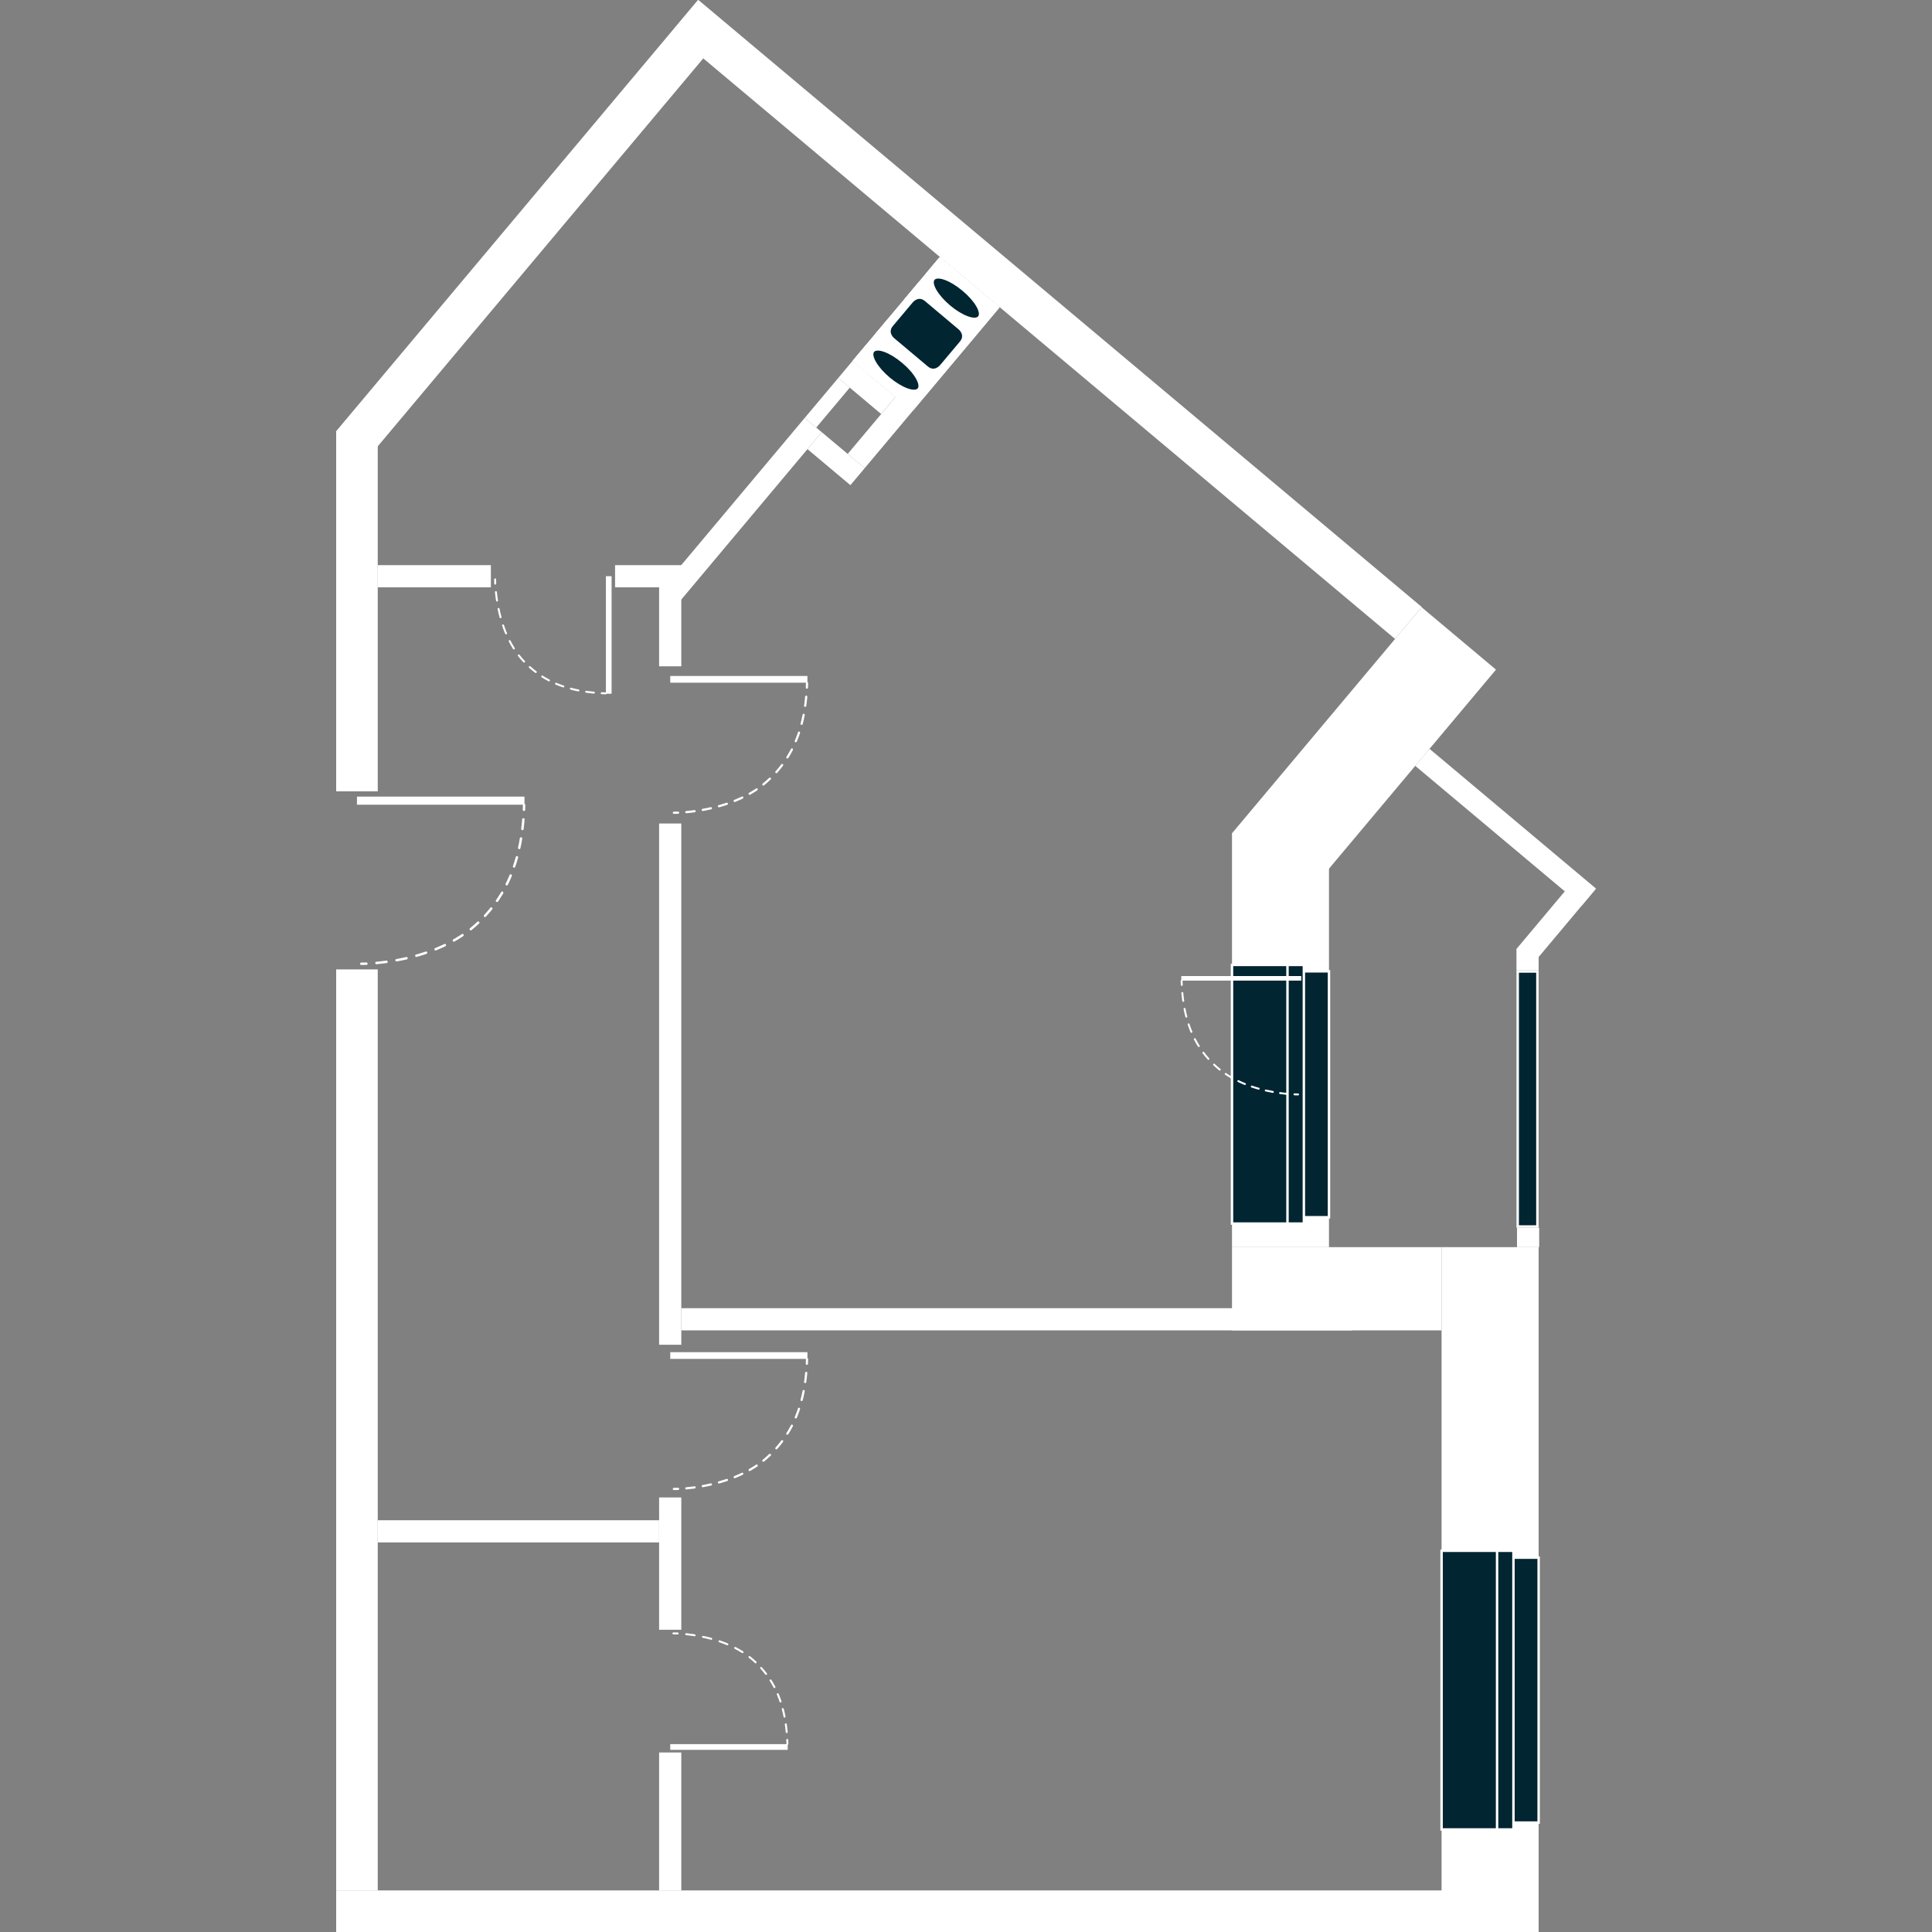 <?xml version="1.0" encoding="utf-8"?>
<!-- Generator: Adobe Illustrator 19.2.1, SVG Export Plug-In . SVG Version: 6.00 Build 0)  -->
<svg version="1.1" id="svgFloor" xmlns="http://www.w3.org/2000/svg" xmlns:xlink="http://www.w3.org/1999/xlink" x="0px" y="0px"
	 width="250px" height="250px" viewBox="0 0 250 250" style="enable-background:new 0 0 250 250;" xml:space="preserve">
<rect x="0" y="0" width="250" height="250" fill="#808080" stroke="none"/>
<style type="text/css">
	.st0{fill:none;}
	.st1{fill:#FFFFFF;}
	.st2{fill:none;stroke:#FFFFFF;stroke-width:0.202;stroke-linecap:round;stroke-linejoin:round;}
	.st3{fill:#022532;}
	.st4{fill:none;stroke:#FFFFFF;stroke-width:0.202;stroke-miterlimit:10;}
	.st5{fill:none;stroke:#FFFFFF;stroke-width:0.159;stroke-linecap:round;stroke-linejoin:round;stroke-dasharray:0.601,0.601;}
	.st6{fill:none;stroke:#FFFFFF;stroke-width:0.159;stroke-linecap:round;stroke-linejoin:round;stroke-dasharray:0.663,0.663;}
	.st7{fill:none;stroke:#FFFFFF;stroke-width:0.159;stroke-linecap:round;stroke-linejoin:round;}
	.st8{fill:none;stroke:#FFFFFF;stroke-width:0.182;stroke-linecap:round;stroke-linejoin:round;stroke-dasharray:0.686,0.686;}
	.st9{fill:none;stroke:#FFFFFF;stroke-width:0.182;stroke-linecap:round;stroke-linejoin:round;stroke-dasharray:0.758,0.758;}
	.st10{fill:none;stroke:#FFFFFF;stroke-width:0.182;stroke-linecap:round;stroke-linejoin:round;}
	.st11{fill:none;stroke:#FFFFFF;stroke-width:0.162;stroke-linecap:round;stroke-linejoin:round;stroke-dasharray:0.705,0.705;}
	.st12{fill:none;stroke:#FFFFFF;stroke-width:0.162;stroke-linecap:round;stroke-linejoin:round;stroke-dasharray:0.646,0.646;}
	.st13{fill:none;stroke:#FFFFFF;stroke-width:0.162;stroke-linecap:round;stroke-linejoin:round;}
	.st14{fill:none;stroke:#FFFFFF;stroke-width:0.202;stroke-linecap:round;stroke-linejoin:round;stroke-dasharray:0.84,0.84;}
	.st15{fill:none;stroke:#FFFFFF;stroke-width:0.202;stroke-linecap:round;stroke-linejoin:round;stroke-dasharray:0.795,0.795;}
	.st16{fill:none;stroke:#FFFFFF;stroke-width:0.316;stroke-linecap:round;stroke-linejoin:round;}
	.st17{fill:none;stroke:#FFFFFF;stroke-width:0.316;stroke-miterlimit:10;}
	.st18{fill:none;stroke:#FFFFFF;stroke-width:0.249;stroke-linecap:round;stroke-linejoin:round;stroke-dasharray:0.94,0.94;}
	.st19{fill:none;stroke:#FFFFFF;stroke-width:0.249;stroke-linecap:round;stroke-linejoin:round;stroke-dasharray:1.038,1.038;}
	.st20{fill:none;stroke:#FFFFFF;stroke-width:0.249;stroke-linecap:round;stroke-linejoin:round;}
	.st21{fill:none;stroke:#FFFFFF;stroke-width:0.285;stroke-linecap:round;stroke-linejoin:round;stroke-dasharray:1.074,1.074;}
	.st22{fill:none;stroke:#FFFFFF;stroke-width:0.285;stroke-linecap:round;stroke-linejoin:round;stroke-dasharray:1.187,1.187;}
	.st23{fill:none;stroke:#FFFFFF;stroke-width:0.285;stroke-linecap:round;stroke-linejoin:round;}
	.st24{fill:none;stroke:#FFFFFF;stroke-width:0.253;stroke-linecap:round;stroke-linejoin:round;stroke-dasharray:1.103,1.103;}
	.st25{fill:none;stroke:#FFFFFF;stroke-width:0.253;stroke-linecap:round;stroke-linejoin:round;stroke-dasharray:1.011,1.011;}
	.st26{fill:none;stroke:#FFFFFF;stroke-width:0.253;stroke-linecap:round;stroke-linejoin:round;}
	.st27{fill:none;stroke:#FFFFFF;stroke-width:0.316;stroke-linecap:round;stroke-linejoin:round;stroke-dasharray:1.314,1.314;}
	.st28{fill:none;stroke:#FFFFFF;stroke-width:0.316;stroke-linecap:round;stroke-linejoin:round;stroke-dasharray:1.245,1.245;}
	.st29{fill:none;stroke:#FFFFFF;stroke-width:0.243;stroke-linecap:round;stroke-linejoin:round;}
	.st30{fill:none;stroke:#FFFFFF;stroke-width:0.243;stroke-miterlimit:10;}
	.st31{fill:none;stroke:#FFFFFF;stroke-width:0.191;stroke-linecap:round;stroke-linejoin:round;stroke-dasharray:0.721,0.721;}
	.st32{fill:none;stroke:#FFFFFF;stroke-width:0.191;stroke-linecap:round;stroke-linejoin:round;stroke-dasharray:0.797,0.797;}
	.st33{fill:none;stroke:#FFFFFF;stroke-width:0.191;stroke-linecap:round;stroke-linejoin:round;}
	.st34{fill:none;stroke:#FFFFFF;stroke-width:0.219;stroke-linecap:round;stroke-linejoin:round;stroke-dasharray:0.825,0.825;}
	.st35{fill:none;stroke:#FFFFFF;stroke-width:0.219;stroke-linecap:round;stroke-linejoin:round;stroke-dasharray:0.911,0.911;}
	.st36{fill:none;stroke:#FFFFFF;stroke-width:0.219;stroke-linecap:round;stroke-linejoin:round;}
	.st37{fill:none;stroke:#FFFFFF;stroke-width:0.194;stroke-linecap:round;stroke-linejoin:round;stroke-dasharray:0.847,0.847;}
	.st38{fill:none;stroke:#FFFFFF;stroke-width:0.194;stroke-linecap:round;stroke-linejoin:round;stroke-dasharray:0.776,0.776;}
	.st39{fill:none;stroke:#FFFFFF;stroke-width:0.194;stroke-linecap:round;stroke-linejoin:round;}
	.st40{fill:none;stroke:#FFFFFF;stroke-width:0.243;stroke-linecap:round;stroke-linejoin:round;stroke-dasharray:1.009,1.009;}
	.st41{fill:none;stroke:#FFFFFF;stroke-width:0.243;stroke-linecap:round;stroke-linejoin:round;stroke-dasharray:0.956,0.956;}
</style>
<g id="flats">
	<polygon class="st0" points="202.58,115.44 192.92,107.34 185.13,100.8 179.06,95.71 175.07,92.36 173.49,91.03 180.5,82.68 
		91,7.58 45.13,62.24 43.5,62.24 43.5,125.46 48.88,125.46 48.88,244.64 186.54,244.64 186.54,161.41 196.2,161.41 196.2,123.04 
		202.58,115.44 	"/>
</g>
<g id="levels">
	<polygon class="st1" points="90.31,0.01 43.48,55.82 47.6,59.28 94.43,3.47 90.31,0.01 	"/>
	<polygon class="st1" points="159.42,172.15 186.54,172.15 186.54,161.38 159.42,161.38 159.42,172.15 	"/>
	<polygon class="st1" points="159.42,107.79 159.42,161.38 171.97,161.38 171.97,107.79 159.42,107.79 	"/>
	<polygon class="st1" points="169.08,115.85 193.58,86.65 183.96,78.58 159.46,107.78 169.08,115.85 	"/>
	<polygon class="st1" points="186.54,161.38 186.54,250 199.1,250 199.1,161.38 186.54,161.38 	"/>
	<polygon class="st1" points="85.55,76.23 104.13,54.08 106.33,55.92 87.75,78.07 85.55,76.23 	"/>
	<polygon class="st1" points="196.23,125.56 196.23,122.83 199.1,122.83 199.1,125.56 196.23,125.56 	"/>
	<polygon class="st1" points="160.1,172.15 88.16,172.15 88.16,169.28 160.1,169.28 160.1,172.15 	"/>
	<polygon class="st1" points="85.29,244.62 85.29,226.77 88.16,226.77 88.16,244.62 85.29,244.62 	"/>
	<polygon class="st1" points="85.29,210.89 85.29,193.77 88.16,193.77 88.16,210.89 85.29,210.89 	"/>
	<polygon class="st1" points="85.29,174.01 85.29,106.56 88.16,106.56 88.16,174.01 85.29,174.01 	"/>
	<polygon class="st1" points="85.29,86.22 85.29,76 88.16,76 88.16,86.22 85.29,86.22 	"/>
	<polygon class="st1" points="88.7,76 79.59,76 79.59,73.13 88.7,73.13 88.7,76 	"/>
	<polygon class="st1" points="63.52,76 48.88,76 48.88,73.13 63.52,73.13 63.52,76 	"/>
	<polygon class="st1" points="48.88,199.59 85.29,199.59 85.29,196.72 48.88,196.72 48.88,199.59 	"/>
	<polygon class="st1" points="43.5,244.62 43.5,125.44 48.88,125.44 48.88,244.62 43.5,244.62 	"/>
	<polygon class="st1" points="43.5,244.62 192.82,244.62 192.82,250 43.5,250 43.5,244.62 	"/>
	<polygon class="st1" points="43.5,102.4 43.5,55.79 48.88,55.79 48.88,102.4 43.5,102.4 	"/>
	<polygon class="st1" points="90.37,0 183.98,78.55 180.52,82.68 86.91,4.12 90.37,0 	"/>
	<polygon class="st1" points="196.2,122.83 204.27,113.21 206.47,115.05 198.4,124.67 196.2,122.83 	"/>
	<polygon class="st1" points="196.3,161.38 196.3,158.87 199.17,158.87 199.17,161.38 196.3,161.38 	"/>
	<polygon class="st1" points="160.1,172.15 160.1,167.3 174.99,167.3 174.99,172.15 160.1,172.15 	"/>
	<polygon class="st1" points="184.98,96.9 206.52,114.98 204.68,117.18 183.13,99.1 184.98,96.9 	"/>
	<polygon class="st1" points="111.89,60.58 106.33,55.92 104.49,58.12 110.04,62.78 111.89,60.58 	"/>
	<polygon class="st1" points="127.17,37.91 109.69,58.74 111.89,60.58 129.37,39.75 127.17,37.91 	"/>
	<polygon class="st1" points="110.31,46.71 115.87,51.37 114.02,53.57 108.47,48.91 110.31,46.71 	"/>
	<polygon class="st1" points="109.96,50.16 105.62,55.33 104.13,54.08 108.47,48.91 109.96,50.16 	"/>
	<polygon class="st1" points="119.77,35.44 125.32,40.11 127.17,37.91 121.61,33.25 119.77,35.44 	"/>
	<polygon class="st1" points="110.31,46.71 115.87,51.37 117.71,49.18 112.16,44.51 110.31,46.71 	"/>
	<polygon class="st1" points="112.51,48.56 123.81,35.09 121.61,33.25 110.31,46.71 112.51,48.56 	"/>
	<polygon class="st1" points="113.08,43.41 118.64,48.08 120.48,45.88 114.93,41.22 113.08,43.41 	"/>
	<polygon class="st1" points="117,38.74 122.56,43.4 124.4,41.21 118.85,36.54 117,38.74 	"/>
	<polygon class="st1" points="118.05,53 129.15,39.77 121.63,33.47 110.54,46.69 118.05,53 	"/>
	<polygon class="st16" points="118.05,53 129.15,39.77 121.63,33.47 110.54,46.69 118.05,53 	"/>
	<path class="st3" d="M118.01,39c0,0,0.81-0.97,1.78-0.16l4.38,3.68c0,0,0.97,0.81,0.16,1.78l-2.59,3.08c0,0-0.81,0.97-1.78,0.16
		l-4.38-3.68c0,0-0.97-0.81-0.16-1.78L118.01,39L118.01,39z"/>
	<path class="st16" d="M118.01,39c0,0,0.81-0.97,1.78-0.16l4.38,3.68c0,0,0.97,0.81,0.16,1.78l-2.59,3.08c0,0-0.81,0.97-1.78,0.16
		l-4.38-3.68c0,0-0.97-0.81-0.16-1.78L118.01,39L118.01,39z"/>
	<path class="st3" d="M126.69,41.04c-0.5,0.59-2.22-0.03-3.84-1.39c-1.62-1.36-2.54-2.95-2.04-3.54c0.5-0.59,2.22,0.03,3.84,1.4
		C126.28,38.86,127.19,40.45,126.69,41.04L126.69,41.04z"/>
	<path class="st16" d="M126.69,41.04c-0.5,0.59-2.22-0.03-3.84-1.39c-1.62-1.36-2.54-2.95-2.04-3.54c0.5-0.59,2.22,0.03,3.84,1.4
		C126.28,38.86,127.19,40.45,126.69,41.04L126.69,41.04z"/>
	<path class="st3" d="M118.87,50.36c-0.5,0.59-2.22-0.03-3.84-1.39c-1.62-1.36-2.54-2.95-2.04-3.54c0.5-0.59,2.22,0.03,3.84,1.4
		C118.45,48.18,119.37,49.77,118.87,50.36L118.87,50.36z"/>
	<path class="st16" d="M118.87,50.36c-0.5,0.59-2.22-0.03-3.84-1.39c-1.62-1.36-2.54-2.95-2.04-3.54c0.5-0.59,2.22,0.03,3.84,1.4
		C118.45,48.18,119.37,49.77,118.87,50.36L118.87,50.36z"/>
	<polygon class="st3" points="159.42,124.86 168.72,124.86 168.72,158.33 159.42,158.33 159.42,124.86 	"/>
	<polygon class="st17" points="159.42,124.86 168.72,124.86 168.72,158.33 159.42,158.33 159.42,124.86 	"/>
	<polygon class="st3" points="167.3,125.69 171.97,125.69 171.97,157.51 167.3,157.51 167.3,125.69 	"/>
	<polygon class="st17" points="167.3,125.69 171.97,125.69 171.97,157.51 167.3,157.51 167.3,125.69 	"/>
	<polygon class="st3" points="166.6,124.86 168.72,124.86 168.72,158.33 166.6,158.33 166.6,124.86 	"/>
	<polygon class="st17" points="166.6,124.86 168.72,124.86 168.72,158.33 166.6,158.33 166.6,124.86 	"/>
	<polygon class="st3" points="198.94,158.71 196.39,158.71 196.39,125.71 198.94,125.71 198.94,158.71 	"/>
	<polygon class="st17" points="198.94,158.71 196.39,158.71 196.39,125.71 198.94,125.71 198.94,158.71 	"/>
	<polygon class="st3" points="186.54,200.67 195.84,200.67 195.84,236.73 186.54,236.73 186.54,200.67 	"/>
	<polygon class="st17" points="186.54,200.67 195.84,200.67 195.84,236.73 186.54,236.73 186.54,200.67 	"/>
	<polygon class="st3" points="194.42,201.56 199.1,201.56 199.1,235.84 194.42,235.84 194.42,201.56 	"/>
	<polygon class="st17" points="194.42,201.56 199.1,201.56 199.1,235.84 194.42,235.84 194.42,201.56 	"/>
	<polygon class="st3" points="193.72,200.67 195.84,200.67 195.84,236.73 193.72,236.73 193.72,200.67 	"/>
	<polygon class="st17" points="193.72,200.67 195.84,200.67 195.84,236.73 193.72,236.73 193.72,200.67 	"/>
	<polygon class="st1" points="168.38,126.3 168.38,126.89 152.86,126.89 152.86,126.3 168.38,126.3 	"/>
	<path class="st18" d="M166.57,141.55c-1.95-0.18-5.53-0.78-8.35-2.85"/>
	<path class="st19" d="M156.37,137.02c-2.23-2.49-3.18-5.56-3.42-9.05"/>
	<path class="st20" d="M167.97,141.62c0,0-0.17,0-0.47-0.01 M157.84,138.41c-0.12-0.1-0.24-0.2-0.36-0.3
		c-0.13-0.12-0.26-0.23-0.38-0.35 M152.92,127.45c-0.01-0.17-0.02-0.34-0.02-0.52"/>
	<polygon class="st1" points="86.73,87.47 86.73,88.34 104.48,88.34 104.48,87.47 86.73,87.47 	"/>
	<path class="st21" d="M88.81,105.09c2.22-0.2,6.33-0.89,9.55-3.25"/>
	<path class="st22" d="M100.46,99.91c2.54-2.84,3.64-6.36,3.91-10.34"/>
	<path class="st23" d="M87.2,105.17c0,0,0.19,0,0.54-0.01 M98.78,101.51c0.14-0.11,0.28-0.23,0.41-0.35c0.15-0.13,0.3-0.26,0.44-0.4
		 M104.41,88.98c0.01-0.2,0.02-0.39,0.02-0.59"/>
	<polygon class="st1" points="86.73,174.97 86.73,175.84 104.48,175.84 104.48,174.97 86.73,174.97 	"/>
	<path class="st21" d="M88.81,192.59c2.22-0.2,6.33-0.89,9.55-3.25"/>
	<path class="st22" d="M100.46,187.41c2.54-2.84,3.64-6.36,3.91-10.35"/>
	<path class="st23" d="M87.2,192.67c0,0,0.19,0,0.54-0.01 M98.78,189.01c0.14-0.11,0.28-0.23,0.41-0.35c0.15-0.13,0.3-0.26,0.44-0.4
		 M104.41,176.47c0.01-0.2,0.02-0.39,0.02-0.59"/>
	<polygon class="st1" points="79.14,74.56 78.4,74.56 78.4,89.77 79.14,89.77 79.14,74.56 	"/>
	<path class="st24" d="M64.17,76.62c0.2,1.92,0.8,5.14,2.63,7.75"/>
	<path class="st25" d="M68.55,86.32c2.42,2.18,5.41,3.11,8.81,3.35"/>
	<path class="st26" d="M64.07,74.97c0,0,0,0.2,0.01,0.55 M67.13,84.81c0.11,0.14,0.23,0.29,0.35,0.43c0.11,0.13,0.23,0.25,0.34,0.37
		 M77.86,89.7c0.17,0.01,0.34,0.02,0.51,0.02"/>
	<polygon class="st1" points="86.73,226.43 86.73,225.69 101.93,225.69 101.93,226.43 86.73,226.43 	"/>
	<path class="st24" d="M88.79,211.46c1.91,0.2,5.14,0.8,7.75,2.63"/>
	<path class="st25" d="M98.49,215.83c2.18,2.42,3.12,5.41,3.35,8.81"/>
	<path class="st26" d="M87.14,211.36c0,0,0.2,0,0.55,0.01 M96.98,214.42c0.14,0.11,0.29,0.23,0.43,0.35
		c0.13,0.11,0.25,0.23,0.37,0.34 M101.87,225.14c0.01,0.17,0.02,0.34,0.02,0.51"/>
	<polygon class="st1" points="46.19,103.08 46.19,104.13 67.87,104.13 67.87,103.08 46.19,103.08 	"/>
	<path class="st27" d="M48.71,124.61c2.72-0.25,7.74-1.09,11.68-3.98"/>
	<path class="st28" d="M62.76,118.51c3.31-3.57,4.69-8.03,5.01-13.09"/>
	<path class="st16" d="M46.75,124.71c0,0,0.24,0,0.66-0.01 M60.92,120.23c0.17-0.14,0.34-0.28,0.5-0.42
		c0.16-0.14,0.31-0.28,0.46-0.42 M67.8,104.79c0.01-0.21,0.02-0.41,0.02-0.62"/>
</g>
</svg>
